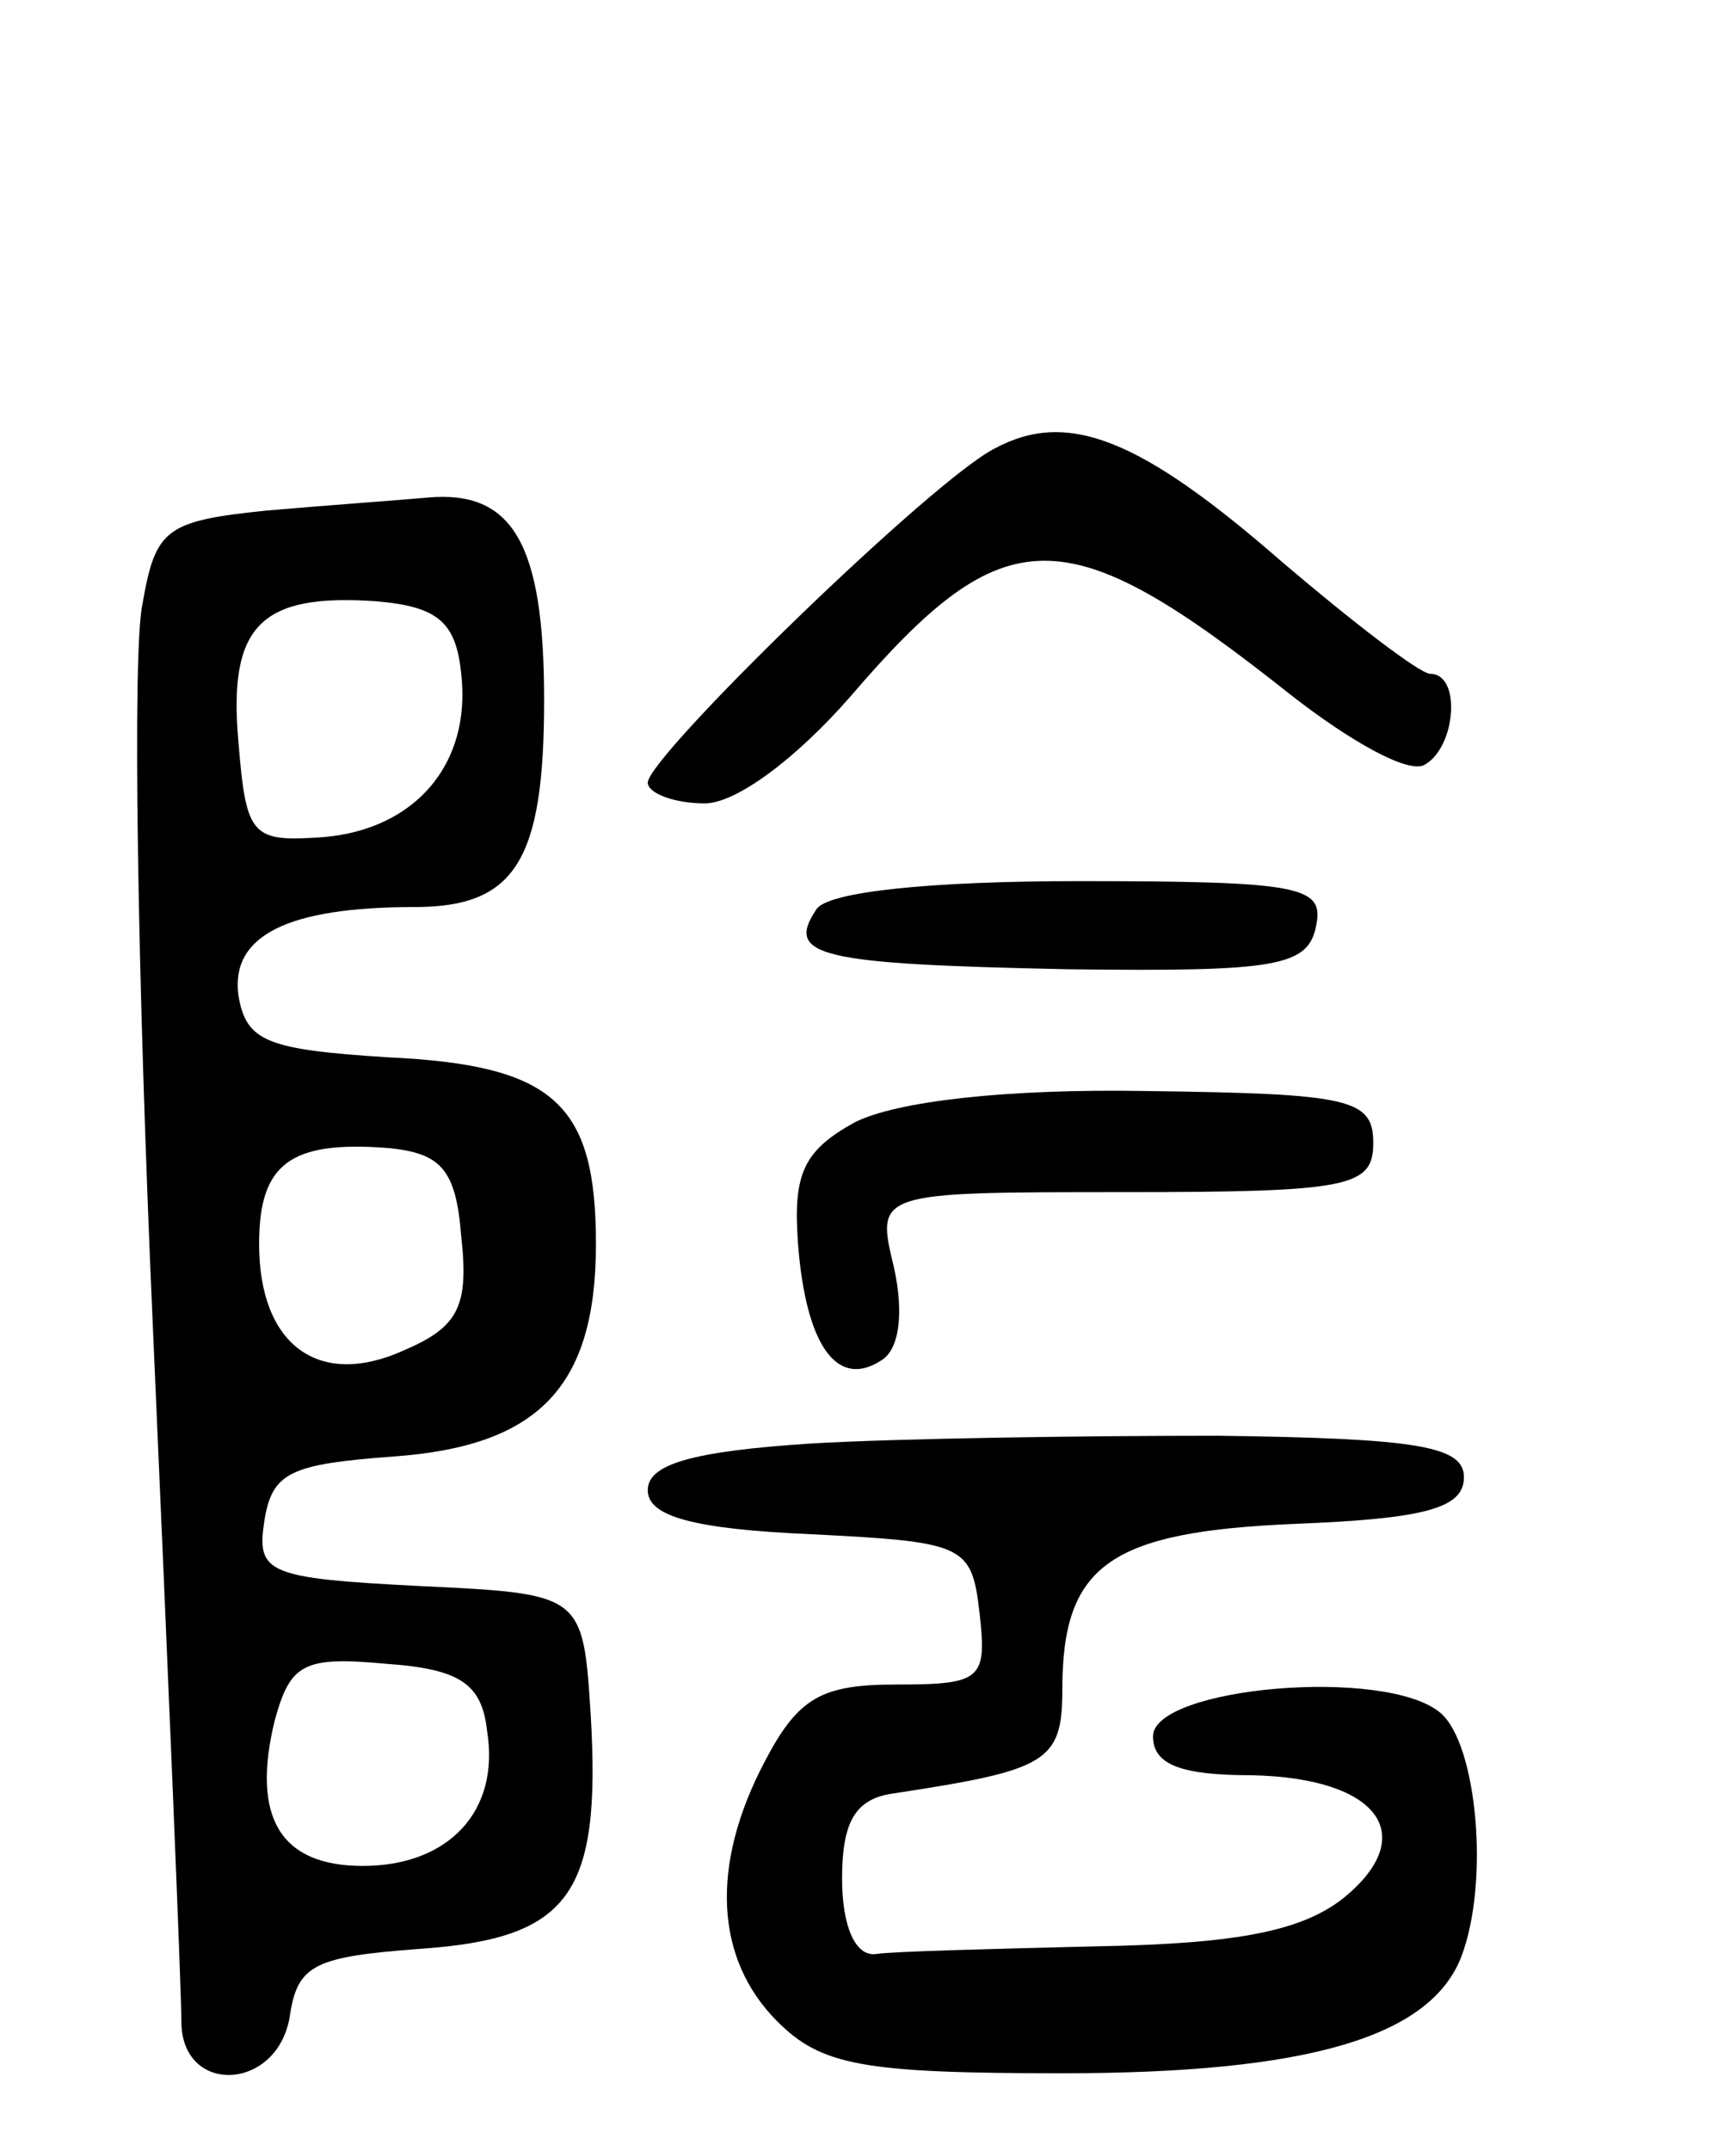 <svg version="1.0" xmlns="http://www.w3.org/2000/svg" width="67" height="83" viewBox="0 0 67 83" ><g transform="translate(0,83) scale(0.1,-0.1)" ><path d="M384 657 c-24 -12 -134 -119 -134 -129 0 -4 10 -8 22 -8 12 0 35 17 56 41 60 70 83 70 170 1 23 -18 46 -31 52 -27 12 7 14 35 2 35 -4 0 -30 20 -57 43 -55 48 -83 59 -111 44z"/><path d="M103 633 c-39 -4 -43 -7 -48 -36 -4 -18 -2 -144 4 -279 6 -136 11 -256 11 -268 0 -29 38 -27 42 3 3 19 10 22 50 25 58 4 70 21 66 90 -3 47 -3 47 -66 50 -59 3 -63 5 -60 25 3 19 10 22 50 25 56 4 78 27 78 82 0 54 -16 69 -80 72 -47 3 -55 6 -58 24 -3 23 19 34 68 34 39 0 50 18 50 80 0 60 -12 81 -45 78 -11 -1 -39 -3 -62 -5z m75 -63 c4 -35 -18 -60 -53 -63 -28 -2 -30 0 -33 37 -4 45 9 57 53 54 24 -2 31 -8 33 -28z m0 -217 c3 -27 -1 -35 -22 -44 -33 -15 -56 2 -56 41 0 31 12 40 50 37 20 -2 26 -8 28 -34z m10 -191 c5 -31 -15 -52 -48 -52 -32 0 -43 19 -34 56 6 22 11 25 43 22 29 -2 37 -8 39 -26z"/><path d="M315 479 c-12 -18 1 -21 97 -23 81 -1 93 1 96 17 3 15 -6 17 -92 17 -56 0 -97 -4 -101 -11z"/><path d="M330 397 c-20 -11 -24 -20 -22 -47 3 -39 15 -56 32 -45 7 4 9 18 5 36 -7 29 -7 29 89 29 87 0 96 2 96 19 0 17 -9 19 -87 20 -55 1 -97 -4 -113 -12z"/><path d="M313 273 c-46 -3 -63 -8 -63 -18 0 -10 17 -15 63 -17 59 -3 62 -4 65 -30 3 -26 1 -28 -32 -28 -29 0 -38 -5 -51 -30 -21 -40 -19 -76 5 -100 17 -17 33 -20 110 -20 95 0 142 14 154 45 11 29 6 82 -8 94 -21 18 -111 10 -111 -9 0 -11 11 -15 38 -15 49 -1 65 -23 36 -47 -16 -13 -41 -18 -95 -19 -41 -1 -80 -2 -86 -3 -8 -1 -13 11 -13 29 0 22 5 31 20 33 59 9 65 12 65 40 0 48 18 61 90 64 50 2 65 6 65 18 0 12 -18 15 -95 16 -52 0 -123 -1 -157 -3z"/></g></svg> 
